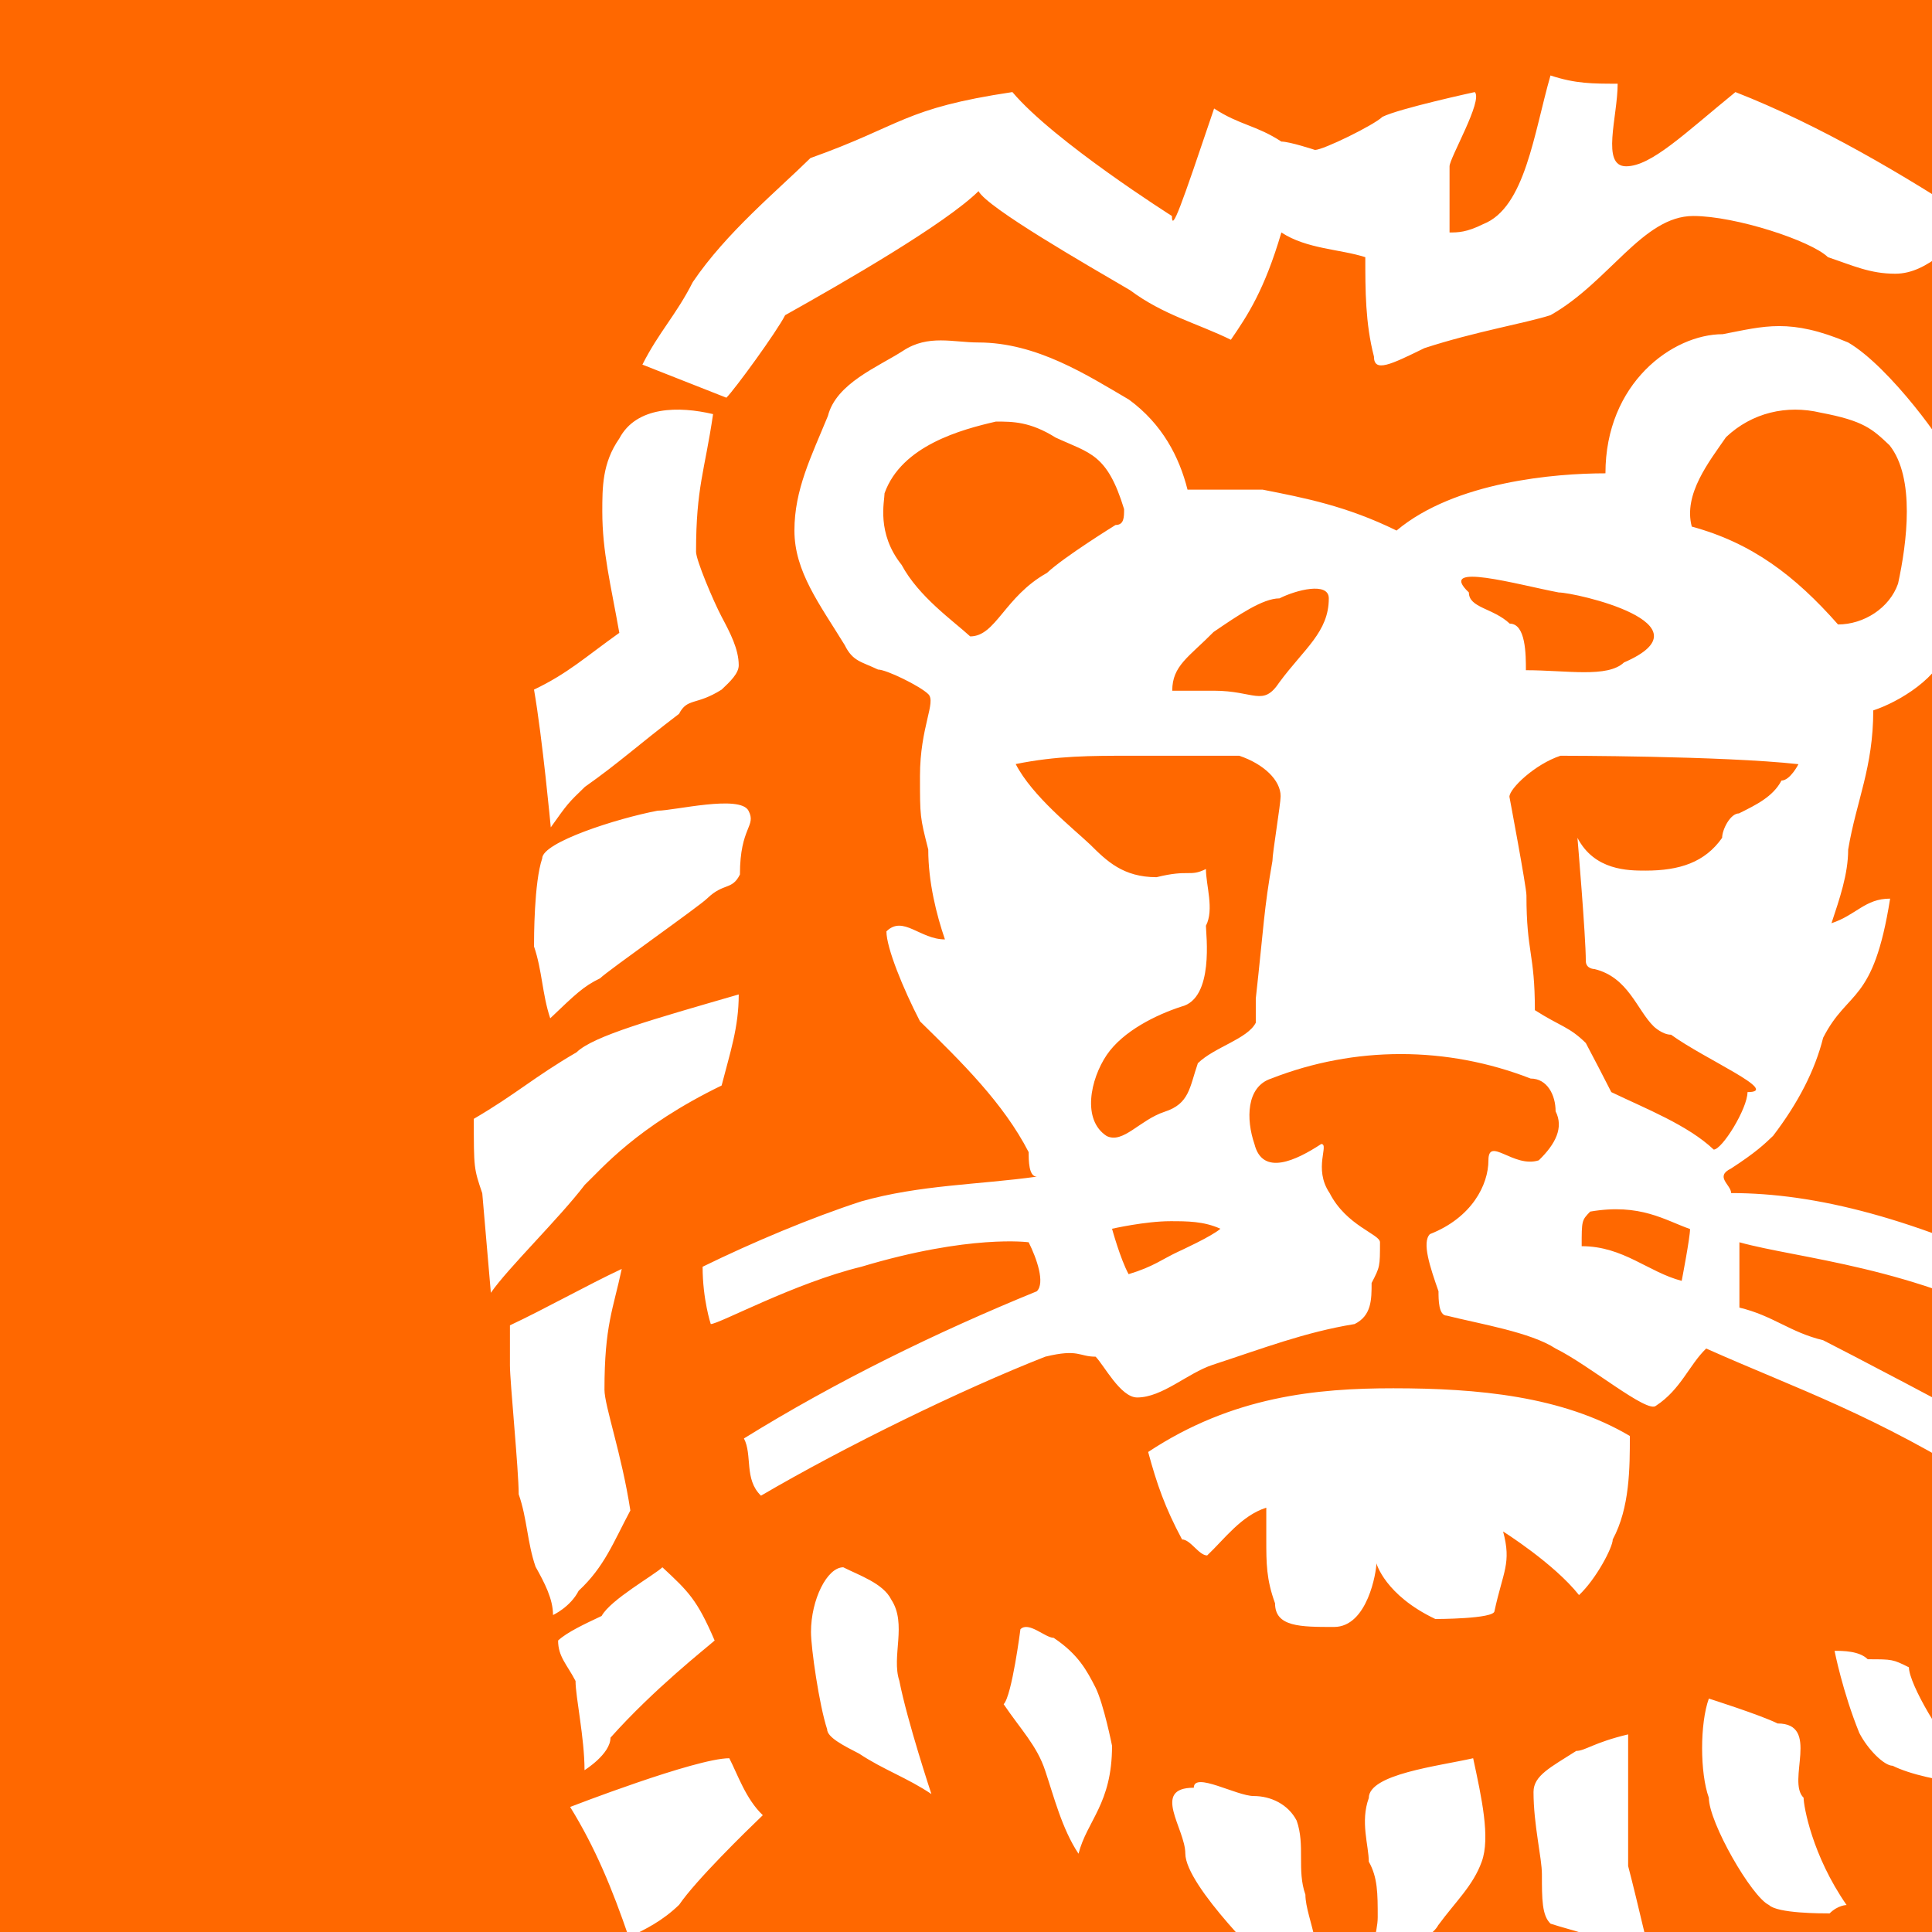 <svg width="256" height="256" viewBox="0 0 256 256" fill="none" xmlns="http://www.w3.org/2000/svg">
<rect x="0" y="0" width="256" height="256" fill="#333333" stroke="none"/>
<g clip-path="url(#clip0)">
<rect width="256" height="256" fill="#FF6800"/>
<path fill-rule="evenodd" clip-rule="evenodd" d="M108.504 395.861C101.014 395.861 103.145 408.043 101.014 413.578C99.941 414.682 98.835 416.889 99.941 418H115.96C115.96 418 117.034 408.043 117.034 405.836C115.96 403.611 112.74 398.068 108.504 395.861ZM128.614 308.054C123.078 303.754 114.208 299.445 100.907 295.13C97.582 294.053 89.826 295.13 86.493 295.13C77.606 310.203 74.314 324.22 67.656 340.377C66.524 343.627 64.313 350.093 64.313 350.093C58.803 346.868 53.232 344.719 47.671 344.719C38.784 344.719 32.142 347.944 28.834 356.561C25.534 355.485 21.095 353.336 15.55 354.393C7.811 355.485 1.127 359.802 -2.207 366.26C-5.515 370.559 -6.629 374.876 -5.515 379.193C-11.043 381.352 -14.419 386.743 -16.613 391.043C-18.816 399.659 -11.043 414.767 -7.726 418H3.355C1.127 408.301 -3.304 403.984 0.021 394.284C2.258 388.892 9.997 386.743 12.225 385.651C12.225 381.352 6.663 378.117 7.811 373.784C9.997 368.426 16.647 368.426 23.306 369.485C22.192 375.968 21.095 384.575 19.981 393.192C18.867 402.908 24.42 418 24.42 418H35.492H36.607C35.492 414.767 34.387 411.524 34.387 408.301C33.307 405.059 33.307 402.908 33.307 399.659C34.387 395.36 34.387 391.043 34.387 387.835C45.477 382.426 42.143 389.967 44.346 392.117C44.346 392.117 48.819 382.426 43.257 378.117C42.143 377.043 35.492 378.117 35.492 377.043C35.492 375.968 36.607 372.726 37.704 369.485C39.949 365.168 41.046 364.111 43.257 360.868C44.346 359.802 47.671 359.802 52.135 360.868C53.232 360.868 58.803 361.943 62.102 363.019C60.988 366.26 56.558 372.726 55.477 375.968C51.047 388.892 51.047 403.984 52.135 418H64.313C64.313 410.433 63.216 401.816 64.313 394.284C66.524 384.575 69.833 383.501 70.989 383.501C73.166 383.501 75.394 385.651 76.542 387.835C78.728 398.583 72.086 408.301 72.086 418H80.956C80.956 418 84.298 416.916 85.395 413.693C87.598 407.209 92.037 400.726 93.168 394.284C94.248 388.892 92.037 384.575 88.695 378.117C85.395 373.784 82.07 370.559 74.314 365.168C72.086 360.868 74.314 355.485 74.314 355.485C74.314 356.561 78.728 354.393 80.956 354.393C89.826 356.561 92.037 356.561 96.468 358.71C99.793 359.802 104.215 361.943 107.549 364.111C110.874 366.26 114.208 372.726 117.533 380.268C117.533 380.268 119.744 366.26 119.744 361.943C115.339 357.653 110.874 353.336 104.215 350.093C98.645 345.776 86.493 342.553 80.956 340.377C80.956 340.377 83.167 337.152 83.167 335.003C89.826 333.911 97.582 333.911 100.907 335.003C112.005 338.244 125.289 344.719 130.851 349.019C130.851 349.019 133.045 344.719 133.045 342.553C133.045 342.553 117.533 332.852 118.63 329.612C114.208 326.387 110.874 323.144 106.452 322.062C99.793 321.003 86.493 319.928 86.493 319.928C86.493 319.928 89.826 315.629 93.168 312.371H102.038C106.452 312.371 117.533 315.629 124.175 318.854C134.176 323.144 139.686 326.387 140.818 328.535C141.898 325.295 143.029 321.003 144.16 318.854C131.948 314.537 133.045 310.203 128.614 308.054ZM103.676 278.406C104.758 275.109 103.676 272.909 104.758 269.595C104.758 267.396 104.758 261.891 105.864 258.594C103.676 257.477 99.266 259.692 96.029 259.692C92.751 259.692 85.121 259.692 85.121 260.792C86.203 263.009 86.203 265.198 87.284 267.396C88.374 269.595 89.456 271.794 89.456 277.324C89.456 280.623 90.571 283.937 89.456 288.326C89.456 288.326 103.676 280.623 103.676 278.406ZM89.989 252.395C92.201 249.152 98.814 242.69 101.077 240.522C98.814 238.371 97.75 235.129 96.635 232.976C92.201 232.976 75.547 239.43 75.547 239.43C78.883 244.833 81.113 250.244 83.325 256.698C85.555 255.622 87.759 254.547 89.989 252.395ZM131.807 257.926H125.244C125.244 257.926 123.065 266.366 123.065 272.707C121.984 275.886 120.861 277.994 120.861 279.047C118.682 283.271 117.601 284.326 115.438 289.612C118.682 290.665 121.984 288.557 124.146 288.557C126.325 287.504 129.602 286.434 130.725 285.396C131.807 284.326 135.084 276.923 136.181 274.831V267.438C135.084 265.313 136.181 261.089 136.181 257.926C135.084 255.803 132.888 256.856 131.807 257.926ZM192.029 337.348C190.913 336.243 190.913 334.014 189.757 331.821C187.527 325.151 188.658 321.827 187.527 315.209H178.515C176.25 316.297 175.119 315.209 172.881 316.297C172.881 320.739 174.005 324.045 177.384 329.592C180.745 336.243 192.029 337.348 192.029 337.348ZM77.453 234.557C77.453 234.557 80.892 232.43 80.892 230.252C86.634 223.809 93.522 218.414 94.695 217.377C92.367 211.964 91.229 210.891 87.772 207.674C86.634 208.747 80.892 211.964 79.719 214.124C77.453 215.197 75.142 216.269 73.951 217.377C73.951 219.52 75.142 220.577 76.262 222.737C76.262 224.882 77.453 230.252 77.453 234.557ZM164.421 271.998C164.421 270.93 160.955 270.93 158.681 270.93C156.362 270.93 154.105 271.998 151.76 271.998C149.468 275.167 148.331 278.32 147.184 282.542C146.047 285.703 143.737 287.805 142.564 289.907C142.564 289.907 152.933 287.805 155.224 287.805C158.681 285.703 160.955 284.635 163.267 280.422C164.421 277.254 165.584 276.218 164.421 271.998ZM304.701 357.746C302.483 356.656 281.255 346.981 277.905 346.981C271.201 348.053 260.06 348.053 253.322 351.29C252.234 348.053 251.129 342.67 253.322 339.443C254.426 337.278 265.618 337.278 268.957 337.278C281.255 338.368 287.942 340.497 291.291 340.497C294.647 343.744 298.012 343.744 299.118 343.744C299.118 343.744 298.012 337.278 296.874 335.131C292.429 332.984 287.942 331.912 284.585 330.84C279.011 328.675 276.793 327.585 267.861 326.528C264.531 326.528 264.531 327.585 257.826 327.585C257.826 326.528 258.93 325.438 260.06 324.366C262.253 321.154 264.531 319.008 266.757 316.845H284.585C289.081 317.918 291.291 319.008 296.874 321.154C300.204 321.154 296.874 315.788 296.874 312.534C295.768 311.444 294.647 310.372 292.429 309.297C287.942 308.225 284.585 307.152 280.116 304.988C276.793 303.931 270.114 301.776 264.531 302.851C258.93 304.988 258.93 303.931 254.426 306.078C248.876 313.624 245.529 322.211 242.189 330.84C242.189 332.984 236.598 345.889 236.598 348.053C236.598 349.126 235.51 351.29 235.51 351.29C231.013 350.2 210.925 346.979 205.359 352.347C203.149 354.492 200.888 356.656 197.515 363.105C193.062 359.893 189.706 358.803 185.253 358.803C179.652 358.803 172.981 362.03 169.633 367.396C169.633 368.504 160.703 384.628 161.807 399.687C162.928 408.315 166.286 411.536 170.737 418H183.042C181.921 413.699 179.652 408.315 177.442 401.841C176.32 396.467 178.565 386.792 179.652 378.179C179.652 378.179 183.042 376.034 186.357 374.944C188.618 372.797 189.706 373.852 193.062 373.852C194.201 373.852 194.201 374.944 194.201 374.944C189.706 379.254 189.706 383.555 188.618 390.011C188.618 393.231 193.062 409.389 197.515 418H206.481C206.481 418 204.237 396.467 205.359 394.32C205.359 390.011 206.481 386.792 207.585 383.555C209.82 384.628 212.029 384.628 214.274 385.702C217.614 387.882 217.614 390.011 217.614 393.231C217.614 398.614 217.614 399.687 216.525 402.933V408.315C216.525 413.699 217.614 418 217.614 418H226.579C226.579 408.315 227.648 409.389 228.788 404.006C229.909 399.687 228.788 397.557 229.909 394.32C229.909 392.158 231.013 390.011 232.17 388.939C235.51 386.792 237.736 386.792 242.189 387.882C242.189 391.084 242.189 394.32 241.102 397.557C239.946 402.933 238.842 408.315 236.598 413.699C236.598 414.771 235.51 416.918 234.371 418H247.772C247.772 418 249.982 413.699 251.129 408.315C254.426 411.536 258.93 409.389 261.148 409.389C264.531 408.315 266.757 405.078 268.957 402.933C264.531 399.687 254.426 400.751 254.426 396.467C252.234 388.939 254.426 387.882 254.426 383.555C254.426 377.107 247.772 374.944 241.102 373.852C238.842 372.797 234.371 372.797 232.17 372.797C229.909 373.852 227.648 377.107 225.473 377.107C225.473 377.107 220.979 373.852 217.614 372.797C215.396 372.797 208.681 370.633 208.681 370.633C209.82 368.504 210.925 366.341 212.029 365.249C213.135 364.195 216.525 360.958 217.614 360.958C219.873 359.893 223.204 360.958 225.473 362.03C231.013 363.105 235.51 364.195 236.598 364.195C237.736 364.195 241.102 366.341 241.102 366.341C244.39 364.195 244.39 362.03 246.633 362.03C253.322 359.893 255.581 358.803 262.253 358.803C267.861 358.803 272.34 368.504 275.654 371.723C276.793 373.852 284.585 383.555 289.081 392.158C291.291 391.084 292.429 388.939 294.647 388.939C294.647 386.792 293.535 378.179 292.429 377.107C289.081 367.396 282.394 365.249 282.394 363.105C284.585 363.105 289.081 365.249 291.291 365.249C293.535 366.341 296.874 367.396 300.204 369.561C301.344 370.633 303.579 371.723 304.701 372.797C305.805 377.107 305.805 380.326 308.048 384.628C308.048 385.702 308.048 386.792 309.152 387.882C312.51 381.408 315.859 380.326 318.085 374.944C315.859 365.249 310.259 360.958 304.701 357.746ZM295.514 406.693C293.241 411.216 290.959 415.721 290.959 418H303.459C306.882 413.485 308.006 408.962 305.723 402.185C302.343 403.312 295.514 399.898 295.514 406.693ZM175.76 299.841C179.04 298.769 181.194 296.606 184.481 295.534C186.635 294.46 188.837 277.256 188.837 277.256C188.837 277.256 182.311 278.312 181.194 279.4C180.099 279.4 175.76 279.4 173.599 281.547C173.599 284.772 173.599 287.99 172.522 292.299C170.337 295.534 164.903 297.679 164.903 303.059C164.903 303.059 169.26 304.139 170.337 304.139C172.522 303.059 174.683 300.914 175.76 299.841ZM67.569 175.613V180.933C67.569 183.077 68.73 194.807 68.73 197.999C69.856 201.206 69.856 204.398 70.965 207.6C72.152 209.728 73.278 211.855 73.278 214C73.278 214 75.565 212.953 76.673 210.79C80.095 207.6 81.256 204.398 83.525 200.144C82.382 192.679 80.095 186.27 80.095 184.142C80.095 175.613 81.256 173.468 82.382 168.139C77.852 170.259 72.152 173.468 67.569 175.613ZM216.997 327.861C218.069 327.861 219.155 325.691 219.155 325.691C218.069 321.329 216.997 315.907 215.961 311.551C215.961 311.551 212.725 309.365 209.564 309.365C207.431 309.365 205.307 308.281 203.199 309.365C204.235 312.652 204.235 314.838 205.307 318.092C208.477 322.421 212.725 324.589 216.997 327.861ZM118.095 211.954C117.042 209.813 113.851 208.745 111.737 207.674C109.598 207.674 107.46 211.954 107.46 216.25C107.46 218.389 108.545 225.919 109.598 229.129C109.598 230.2 111.737 231.286 113.851 232.372C117.042 234.495 120.217 235.564 123.416 237.72C123.416 237.72 120.217 228.076 119.164 222.702C118.095 219.492 120.217 215.179 118.095 211.954ZM142.909 245.628C144.036 241.225 147.351 239.03 147.351 231.323C147.351 231.323 146.257 225.815 145.164 223.609C144.036 221.412 142.909 219.215 139.611 217.019C138.492 217.019 136.305 214.787 135.211 215.885C135.211 215.885 134.084 224.707 132.99 225.815C135.211 229.11 137.416 231.323 138.492 234.618C139.611 237.93 140.705 242.325 142.909 245.628ZM172.973 263.024C176.357 259.75 172.973 254.307 172.973 251.05C171.814 247.779 172.973 244.515 171.814 241.241C170.689 239.071 168.387 237.985 166.138 237.985C163.861 237.985 158.185 234.713 158.185 236.883C152.499 236.883 157.06 242.327 157.06 245.591C157.06 249.949 168.387 260.836 168.387 260.836C170.689 261.921 170.689 260.836 172.973 263.024ZM65.041 171.302C67.317 168.009 74.118 161.419 77.48 157.002C79.783 154.813 84.317 149.326 95.619 143.834C96.748 139.435 97.886 136.148 97.886 131.767C86.558 135.054 78.627 137.261 76.395 139.435C70.722 142.738 68.437 144.945 62.782 148.25C62.782 154.813 62.782 154.813 63.903 158.116L65.041 171.302ZM238.303 293.061C234.866 290.959 229.167 284.633 225.782 281.47C223.465 279.367 224.592 276.212 222.32 274.093C220.065 274.093 217.756 274.093 215.491 275.144C212.056 275.144 209.799 275.144 206.389 276.212C207.517 278.299 207.517 280.419 209.799 281.47C214.346 285.684 214.346 286.752 218.901 293.061C220.065 295.18 225.782 296.233 230.312 296.233C232.619 296.233 237.141 294.129 238.303 293.061ZM195.2 232.976C190.569 234.027 181.373 235.078 181.373 238.247C180.218 241.4 181.373 244.561 181.373 246.679C182.554 248.781 182.554 250.883 182.554 254.052C182.554 256.154 181.373 258.272 182.554 261.443C183.709 259.323 189.45 257.221 190.569 255.103C192.889 251.95 195.2 249.85 196.337 246.679C197.492 243.518 196.337 238.247 195.2 232.976ZM208.862 232.006C205.46 234.18 203.199 235.268 203.199 237.443C203.199 241.81 204.311 246.168 204.311 248.359C204.311 251.639 204.311 253.813 205.46 254.901C208.862 255.987 210.028 255.987 214.587 258.163C214.587 259.267 219.155 261.443 219.155 261.443C219.155 261.443 216.892 251.639 215.736 247.254V229.815C211.16 230.901 210.028 232.006 208.862 232.006ZM79.511 129.633C80.593 128.569 92.642 120.102 93.707 119.045C95.897 116.933 96.996 117.99 98.045 115.876C98.045 109.515 100.277 109.515 99.178 107.419C98.045 105.274 89.344 107.419 87.146 107.419C81.692 108.458 71.843 111.619 71.843 113.749C70.76 116.933 70.76 124.327 70.76 125.415C71.843 128.569 71.843 131.761 72.908 134.93C76.239 131.761 77.288 130.706 79.511 129.633ZM318.614 321.593C317.56 320.531 315.437 319.451 313.297 318.372V322.681C313.297 326.999 314.335 328.094 314.335 330.27C314.335 332.429 317.56 347.581 317.56 351.898C322.869 352.996 322.869 357.33 326.063 359.489C326.063 359.489 323.923 346.503 323.923 330.27C323.923 329.175 320.762 322.681 318.614 321.593ZM252.473 281.483C256.88 284.633 265.672 283.58 273.407 282.534C268.965 279.362 267.884 277.24 265.672 275.151C262.352 273.03 260.19 271.977 255.773 267.767H241.493C243.665 273.03 244.738 276.204 252.473 281.483ZM209.229 211.356C211.479 209.252 213.697 205.053 213.697 203.985C215.963 199.776 215.963 194.5 215.963 190.274C207.021 184.989 195.81 183.954 184.617 183.954C174.534 183.954 163.331 184.989 152.137 192.395C153.281 196.619 154.371 199.776 156.63 203.985C157.738 203.985 158.864 206.104 159.956 206.104C162.205 203.985 164.464 200.827 167.79 199.776V203.985C167.79 207.148 167.79 209.252 168.949 212.442C168.949 215.581 172.308 215.581 176.765 215.581C181.233 215.581 182.383 208.201 182.383 207.148C182.383 207.148 183.509 211.356 190.192 214.528C190.192 214.528 198.026 214.528 198.026 213.477C199.169 208.201 200.303 207.148 199.169 202.932C199.169 202.932 205.896 207.148 209.229 211.356ZM244.685 252.426C240.117 245.861 238.987 239.302 238.987 238.21C236.707 236.011 241.248 228.369 235.541 228.369C233.288 227.244 226.431 225.07 226.431 225.07C225.24 228.369 225.24 234.919 226.431 238.21C226.431 241.486 232.104 251.351 234.402 252.426C235.541 253.535 241.248 253.535 242.432 253.535C243.546 252.426 244.685 252.426 244.685 252.426ZM72.981 109.628C75.254 106.434 75.254 106.434 77.509 104.258C82.063 101.046 84.336 98.888 89.975 94.588C91.094 92.43 92.23 93.518 95.622 91.376C96.75 90.314 97.886 89.227 97.886 88.156C97.886 86.015 96.75 83.856 95.622 81.732C94.486 79.574 92.23 74.204 92.23 73.116C92.23 64.543 93.384 62.402 94.486 54.873C89.975 53.803 84.336 53.803 82.063 58.102C79.808 61.331 79.808 64.543 79.808 67.788C79.808 73.116 80.927 77.433 82.063 83.856C77.509 87.102 75.254 89.227 70.76 91.376C71.879 97.817 72.981 109.628 72.981 109.628ZM297.341 266.418C295.154 264.236 292.975 262.062 289.684 259.863C285.267 258.771 283.113 256.572 280.874 252.208C279.789 250.026 278.704 247.827 276.49 245.628C274.336 245.628 273.234 246.735 271.047 247.827C268.835 250.026 264.424 250.026 262.237 253.3C263.322 255.482 264.424 257.681 266.63 259.863C267.748 260.955 268.835 263.154 273.234 265.326C280.874 269.69 283.113 270.782 283.113 270.782C289.684 271.889 297.341 266.418 297.341 266.418ZM243.089 218.744C243.089 218.744 244.158 224.196 246.367 229.623C247.486 231.806 249.66 233.973 250.787 233.973C252.943 235.057 257.373 236.139 260.641 236.139V233.973C257.373 230.705 252.943 223.112 252.943 220.928C250.787 219.862 250.787 219.862 247.486 219.862C246.367 218.744 244.158 218.744 243.089 218.744ZM343.065 296.233C342.029 299.404 338.829 301.506 338.829 305.72C338.829 305.72 344.148 310.978 345.215 314.166C346.274 316.27 345.215 325.757 346.274 327.861C349.458 324.688 351.593 323.637 351.593 319.441C350.51 318.388 349.458 309.927 348.391 303.618C348.391 301.506 345.215 298.353 343.065 296.233ZM431.769 372.139C426.278 372.139 419.728 378.539 415.368 398.789C414.278 406.275 413.179 412.69 414.278 416.928L424.089 418C426.278 414.8 426.278 409.467 428.474 405.195C428.474 403.067 430.686 403.067 432.833 403.067C435.039 404.132 439.432 409.467 441.586 411.592C442.685 409.467 444.866 405.195 444.866 401.987C444.866 400.907 441.586 398.789 440.498 398.789C437.236 396.662 435.039 394.534 430.686 394.534C429.573 390.262 436.12 384.929 436.12 384.929C443.767 384.929 451.43 393.454 451.43 393.454C453.61 392.389 454.692 389.199 456.907 387.072C450.332 375.331 438.316 372.139 431.769 372.139ZM373.933 314.895C372.85 312.742 371.783 309.524 370.741 307.389C370.741 306.321 370.741 304.187 369.658 300.976C369.658 300.976 362.217 306.321 361.167 307.389C365.409 312.742 363.299 315.979 364.326 320.247C364.326 322.365 368.608 323.441 369.658 326.659C369.658 327.71 367.574 337.348 367.574 337.348C373.933 328.794 373.933 318.096 373.933 314.895ZM464.603 409.242C463.504 412.55 462.353 414.717 460.097 416.9C461.238 418 463.504 418 464.603 418H475.924C476.988 416.9 476.988 413.625 478.129 411.425C478.129 409.242 479.244 407.042 479.244 403.767H472.474C469.109 403.767 465.736 405.968 464.603 409.242ZM312.506 250.866H318.011C320.237 250.866 320.237 246.669 318.011 246.669C310.28 244.555 303.684 242.467 299.277 236.139C298.185 237.205 291.546 239.286 289.363 241.4C289.363 241.4 291.546 246.669 297.061 251.93C300.35 255.078 307.008 252.98 312.506 250.866ZM263.833 215.183C267.155 219.547 270.452 222.795 273.739 226.052C274.809 228.233 278.106 228.233 280.275 228.233H291.251C294.548 227.116 296.734 227.116 298.937 224.96C294.548 222.795 289.081 220.613 284.664 218.432C280.275 216.265 277.011 214.101 273.739 210.837C271.519 210.837 270.452 211.919 269.317 211.919C267.155 213.036 266.036 214.101 263.833 215.183ZM147.351 162.817C147.351 162.817 151.749 161.815 155.079 161.815C157.306 161.815 159.509 161.815 161.711 162.817C160.586 163.822 156.171 165.831 156.171 165.831C154.002 166.835 152.874 167.832 149.546 168.834C148.452 166.835 147.351 162.817 147.351 162.817ZM146.641 139.796C148.821 136.589 153.249 134.45 156.533 133.381C160.911 132.313 159.791 123.735 159.791 122.666C160.911 120.51 159.791 117.304 159.791 115.149C157.617 116.233 157.617 115.149 153.249 116.233C148.821 116.233 146.641 114.079 144.469 111.924C142.23 109.795 136.775 105.501 134.586 101.242C140.041 100.139 144.469 100.139 149.941 100.139H164.209C167.467 101.242 169.689 103.38 169.689 105.501C169.689 106.572 168.605 113.01 168.605 114.079C167.467 120.51 167.467 122.666 166.398 132.313V135.52C165.296 137.675 160.911 138.743 158.722 140.883C157.617 144.088 157.617 146.245 154.319 147.313C151.01 148.399 148.821 151.597 146.641 150.529C143.349 148.399 144.469 143.02 146.641 139.796ZM128.555 84.326C126.277 82.239 121.729 79.068 119.468 74.846C116.103 70.631 117.207 66.425 117.207 65.357C119.468 59.032 127.399 56.912 131.964 55.861C134.207 55.861 136.486 55.861 139.877 57.98C144.416 60.083 146.695 60.083 148.947 67.46C148.947 68.545 148.947 69.563 147.816 69.563C147.816 69.563 140.999 73.777 138.729 75.914C133.086 79.068 131.964 84.326 128.555 84.326ZM160.804 83.742C164.085 81.506 167.326 79.288 169.534 79.288C171.729 78.179 176.073 77.052 176.073 79.288C176.073 83.742 172.808 85.96 169.534 90.396C167.326 93.714 166.262 91.522 160.804 91.522H155.329C155.329 88.195 157.53 87.069 160.804 83.742ZM206.543 78.505C208.677 78.505 227.071 82.635 215.188 87.778C212.995 89.851 207.614 88.807 202.19 88.807C202.19 86.766 202.19 82.635 200.048 82.635C197.848 80.562 194.634 80.562 194.634 78.505C190.274 74.375 201.119 77.476 206.543 78.505ZM228.706 57.926C232.141 54.682 236.731 53.606 241.258 54.682C246.958 55.758 248.085 56.834 250.375 59.002C253.802 63.322 252.675 71.945 251.503 77.332C250.375 80.576 246.958 82.744 243.548 82.744C237.841 76.273 232.141 71.945 224.169 69.776C223.024 65.473 226.484 61.154 228.706 57.926ZM236.056 103.426C234.932 105.577 232.668 106.661 230.42 107.78C229.272 107.78 228.191 109.931 228.191 111.015C225.901 114.277 222.538 115.361 218.045 115.361C215.771 115.361 211.276 115.361 209.021 111.015C209.021 111.015 210.128 124.069 210.128 127.321C210.128 128.405 211.276 128.405 211.276 128.405C215.771 129.49 216.904 133.851 219.142 136.02C219.142 136.02 220.275 137.104 221.424 137.104C225.901 140.356 236.056 144.71 231.552 144.71C231.552 146.896 228.191 152.326 227.077 152.326C223.654 149.081 218.045 146.896 213.506 144.71C212.392 142.542 211.276 140.356 210.128 138.205C207.908 136.02 206.774 136.02 203.378 133.851C203.378 126.255 202.262 126.255 202.262 118.631C202.262 117.547 200.007 105.577 200.007 105.577C200.007 104.493 203.378 101.258 206.774 100.139C206.774 100.139 228.191 100.139 238.303 101.258C238.303 101.258 237.205 103.426 236.056 103.426ZM222.833 169.72C218.413 168.574 215.11 165.127 209.581 165.127C209.581 161.708 209.581 161.708 210.707 160.542C217.338 159.398 220.648 161.708 223.941 162.854C223.941 163.999 222.833 169.72 222.833 169.72ZM150.679 185.172C154.019 185.172 157.353 181.947 160.677 180.849C167.298 178.687 172.868 176.524 179.491 175.444C181.744 174.329 181.744 172.184 181.744 170.004C182.856 167.851 182.856 167.851 182.856 164.609C182.856 163.527 178.41 162.446 176.182 158.088C173.972 154.828 176.182 151.586 175.07 151.586C171.771 153.748 167.298 155.911 166.219 151.586C165.106 148.351 165.106 143.993 168.447 142.913C179.491 138.588 191.707 138.588 202.818 142.913C205.011 142.913 206.125 145.091 206.125 147.253C207.221 149.416 206.125 151.586 203.897 153.748C200.573 154.828 197.224 150.505 197.224 153.748C197.224 156.991 195.031 161.349 189.471 163.527C188.39 164.609 189.471 167.851 190.61 171.102C190.61 172.184 190.61 174.329 191.707 174.329C196.145 175.444 202.818 176.524 206.125 178.687C210.538 180.849 218.29 187.334 219.422 186.27C222.728 184.107 223.825 180.849 226.078 178.687C238.251 184.107 248.215 187.334 263.755 197.122C265.966 197.122 265.966 192.782 265.966 190.602C260.398 187.334 243.76 178.687 241.575 177.589C237.154 176.524 234.944 174.329 230.481 173.264V164.609C238.251 166.771 253.725 167.851 269.299 176.524C270.378 173.264 272.622 171.102 271.51 170.004C253.725 161.349 240.496 158.088 229.384 158.088C229.384 156.991 227.141 155.911 229.384 154.828C232.708 152.666 233.815 151.586 234.944 150.505C238.251 146.173 240.496 141.833 241.575 137.508C244.891 131.005 248.215 133.167 250.451 119.072C247.119 119.072 245.988 121.234 242.681 122.332C243.76 119.072 244.891 115.829 244.891 112.569C245.988 106.059 248.215 101.734 248.215 94.133C251.547 93.035 257.099 89.801 258.196 85.477C258.196 84.379 258.196 81.136 259.317 76.796C259.317 70.301 260.398 64.879 258.196 60.539C258.196 59.458 250.451 48.623 244.891 45.38C237.154 42.12 233.815 43.218 228.27 44.282C221.614 44.282 212.73 50.785 212.73 62.718C206.125 62.718 192.803 63.798 185.051 70.301C178.41 67.041 172.868 65.977 167.298 64.879H157.353C156.257 60.539 154.019 56.198 149.599 52.955C144.073 49.721 137.383 45.38 129.63 45.38C126.306 45.38 122.999 44.282 119.666 46.478C116.342 48.623 110.799 50.785 109.702 55.117C107.475 60.539 105.265 64.879 105.265 70.301C105.265 75.731 108.606 80.055 111.93 85.477C113.001 87.656 114.132 87.656 116.342 88.72C117.456 88.72 121.902 90.899 122.999 91.972C124.095 93.035 121.902 96.311 121.902 102.832C121.902 108.237 121.902 108.237 122.999 112.569C122.999 116.91 124.095 121.234 125.209 124.477C121.902 124.477 119.666 121.234 117.456 123.412C117.456 125.592 119.666 131.005 121.902 135.33C127.436 140.75 132.962 146.173 136.303 152.666C136.303 153.748 136.303 155.911 137.383 155.911C129.63 156.991 121.902 156.991 114.132 159.186C107.475 161.349 99.722 164.609 93.099 167.851C93.099 172.184 94.179 175.444 94.179 175.444C95.293 175.444 105.265 170.004 114.132 167.851C128.533 163.527 136.303 164.609 136.303 164.609C137.383 166.771 138.505 170.004 137.383 171.102C124.095 176.524 110.799 183.027 98.574 190.602C99.722 192.782 98.574 196.025 100.836 198.185C111.93 191.682 127.436 184.107 138.505 179.767C142.943 178.687 142.943 179.767 145.17 179.767C146.267 180.849 148.469 185.172 150.679 185.172ZM362.763 281.034C362.763 281.034 360.64 276.82 360.64 275.791C359.586 273.685 358.533 270.531 355.331 269.486C355.331 268.439 354.26 273.685 353.206 275.791C352.122 277.881 352.122 276.82 349.997 281.034C352.122 284.162 353.206 286.255 355.331 289.408C355.331 290.453 358.533 294.652 358.533 294.652C358.533 294.652 362.763 286.255 362.763 284.162V281.034ZM504.168 406.166H498.688C496.501 405.076 495.401 405.076 494.316 406.166C491.021 409.387 491.021 414.771 488.818 418H501.983C504.168 415.828 506.37 414.771 506.37 410.444C506.37 409.387 506.37 407.223 504.168 406.166ZM349.997 257.751C349.997 248.258 347.682 248.258 343.039 244.046C343.039 244.046 339.54 250.378 337.233 253.531C341.873 257.751 343.039 263.024 343.039 263.024C347.682 258.802 347.682 259.853 349.997 257.751ZM393.081 295.845C393.081 292.62 391.951 289.412 389.739 287.257C388.594 284.05 387.484 279.766 387.484 277.611C386.322 275.489 381.86 269.041 379.613 265.833C377.374 263.702 377.374 258.34 376.246 255.117L362.763 257.254C369.522 265.833 375.154 274.403 378.468 282.989C379.613 286.206 389.739 318.372 389.739 318.372C393.081 317.286 388.594 301.207 389.739 300.139C390.824 297.999 390.824 296.913 393.081 295.845ZM309.289 209.761C308.167 207.649 305.891 203.417 304.753 202.362C303.641 200.25 302.485 198.139 301.33 197.066C300.226 196.027 295.691 197.066 293.441 197.066C291.165 197.066 290.043 197.066 287.767 198.139C290.043 200.25 292.285 207.649 293.441 207.649C294.561 209.761 294.561 210.816 296.83 211.906C302.485 212.945 307.012 211.906 312.685 214C314.918 210.816 310.408 210.816 309.289 209.761ZM338.829 234.258C338.829 234.258 325.266 226.704 322.993 223.489C319.611 223.489 319.611 223.489 316.221 226.704C313.931 226.704 312.83 227.812 311.703 229.943C315.101 232.127 316.221 233.184 319.611 235.335C320.756 236.409 321.874 236.409 325.266 235.335H334.327C336.547 235.335 338.829 236.409 338.829 234.258ZM526.471 394.28C526.471 394.28 525.316 397.631 524.161 399.838C521.869 405.422 520.73 407.645 520.73 410.98C524.161 413.256 525.316 412.109 529.929 412.109C532.221 412.109 534.513 413.256 535.67 413.256C537.962 412.109 535.67 409.887 535.67 408.773C534.513 408.773 529.929 398.725 526.471 394.28ZM408.226 300.976C412.794 297.729 413.949 291.201 415.104 287.953C416.258 284.689 413.949 278.186 412.794 276.02C409.363 276.02 407.099 273.838 404.752 273.838C402.46 273.838 401.323 268.41 397.867 269.492C399.021 271.674 401.323 282.532 402.46 284.689C403.632 285.789 408.226 293.383 408.226 300.976ZM493.604 360.276C493.604 359.207 490.084 357.056 488.964 357.056C488.964 355.965 487.736 351.646 486.562 350.587C484.26 349.495 484.26 348.419 481.912 348.419C481.912 349.495 481.912 350.587 480.737 352.737C480.737 354.888 478.391 355.965 479.583 358.115C480.737 360.276 481.912 360.276 484.26 361.35C485.415 362.427 488.964 371.064 490.084 372.139C491.258 371.064 491.258 364.577 493.604 360.276ZM299.028 184.976C302.419 184.976 304.654 187.117 306.915 187.117C306.915 183.923 305.768 181.782 304.654 178.553C303.525 173.184 301.272 169.957 300.125 166.754C300.125 163.542 300.125 161.385 299.028 159.244C297.914 159.244 296.768 159.244 295.654 158.156C292.289 158.156 287.767 157.07 287.767 157.07C287.767 160.315 288.916 165.666 288.916 168.887C288.916 169.957 293.403 179.623 294.524 180.694C295.654 182.852 296.768 183.923 299.028 184.976ZM405.845 256.22C404.735 252.908 401.387 251.787 399.142 249.578C399.142 249.578 384.584 244.046 382.311 244.046C380.066 245.142 387.931 249.578 389.041 251.787C393.524 256.22 404.735 266.185 404.735 266.185L405.845 256.22ZM268.592 120.698C267.482 121.769 266.339 123.925 266.339 124.978C264.086 128.205 260.758 130.354 262.958 133.581C264.086 137.879 264.086 142.159 267.482 145.386C270.855 148.613 275.308 147.525 279.789 150.744C279.789 150.744 276.418 136.791 274.216 130.354C273.09 126.082 270.855 123.925 268.592 120.698ZM481.093 201.898C466.671 187.872 451.108 179.209 435.57 179.209C422.263 179.209 412.244 188.916 412.244 198.665C412.244 237.563 427.817 262.424 437.801 284.011C441.116 289.416 442.222 293.743 442.222 299.148C443.338 313.198 431.147 339.122 423.362 353.173C422.263 352.079 416.684 351.018 412.244 351.018C401.146 351.018 396.706 358.56 394.475 365.036C391.145 365.036 388.956 362.879 385.573 362.879C372.275 361.803 361.167 373.674 361.167 386.664C361.167 400.681 364.472 408.276 370.053 418H381.16C380.037 414.759 376.722 398.535 375.606 394.225C374.524 387.759 376.722 383.415 380.037 380.173C384.49 373.674 395.575 375.863 395.575 375.863C392.26 381.259 387.822 389.897 387.822 398.534C388.956 403.949 390.029 412.62 393.394 418H402.278C404.459 411.509 402.278 406.121 402.278 400.681C402.278 397.474 402.278 394.225 403.36 390.975C403.36 388.82 408.914 395.302 408.914 395.302C408.914 395.302 413.362 389.897 413.362 385.57C413.362 382.337 406.716 383.415 405.627 380.173C404.459 376.94 407.816 369.363 407.816 369.363C414.478 365.036 420.014 366.13 422.263 366.13C425.568 366.13 426.666 367.19 431.147 367.19C434.454 367.19 435.57 360.725 435.57 357.501C436.668 358.56 440.033 360.725 441.116 360.725C444.438 361.803 445.554 361.803 448.884 362.879C453.339 365.036 457.785 367.19 462.241 371.535V370.441C461.107 366.13 463.324 360.725 460.009 358.56C460.009 358.56 454.438 354.234 450 352.079C447.785 349.922 444.438 349.922 443.338 347.768C442.222 346.689 442.222 345.596 442.222 343.441C442.222 341.277 443.338 338.044 444.438 338.044C446.652 336.95 447.785 338.044 452.224 340.183C456.669 342.363 461.107 345.596 464.439 347.768C464.439 347.768 465.538 349.922 465.538 348.846C469.993 346.689 469.993 345.596 469.993 339.122C465.538 333.699 469.993 332.639 463.323 328.312C461.107 328.312 448.884 323.983 448.884 323.983C448.884 321.821 452.224 316.431 452.224 316.431C453.339 315.371 455.538 315.371 456.669 317.51C463.323 321.821 467.762 321.821 474.474 323.983C475.522 320.76 475.522 318.603 473.323 316.431C471.076 313.198 467.762 309.932 465.538 308.854C461.107 307.778 458.885 306.7 455.538 305.621C455.538 302.381 454.438 299.148 453.339 294.821C453.339 292.649 455.538 293.743 457.785 293.743C462.241 292.649 481.093 299.148 481.093 299.148C481.093 294.821 479.977 291.571 477.746 289.416C475.522 287.244 473.323 285.087 467.762 282.94C460.009 280.768 453.339 281.864 447.785 278.614C443.338 274.287 442.222 273.209 441.116 268.882C444.438 267.821 450 266.725 453.339 266.725C458.885 266.725 462.241 265.649 468.895 267.821C471.076 268.882 478.879 275.381 482.226 275.381C482.226 275.381 479.977 266.725 477.746 263.502C474.474 263.502 468.895 257.001 466.671 255.925C455.538 251.596 453.339 253.768 446.652 254.847C443.338 255.925 440.033 254.847 436.668 254.847C435.57 252.692 438.9 249.442 437.801 247.287C437.801 246.191 433.328 245.115 433.328 242.968C433.328 242.968 451.108 240.796 457.785 241.872C460.009 242.968 466.671 247.287 468.895 247.287C468.895 247.287 471.076 239.7 467.762 233.234C462.241 232.173 456.669 233.234 452.224 232.173C447.785 231.08 443.338 232.173 440.033 232.173C436.668 232.173 433.328 231.08 430.016 231.08C427.817 227.847 426.666 224.589 426.666 221.356C426.666 221.356 454.438 220.26 456.669 219.201C455.538 218.088 453.339 217.044 452.224 214.855C447.785 207.295 444.438 206.227 438.9 206.227C435.57 206.227 427.817 209.45 423.362 208.373C423.362 199.743 427.817 192.184 434.454 192.184C447.785 192.184 461.107 197.571 472.207 209.45C499.996 237.563 514.401 290.492 514.401 328.312C514.401 345.596 512.187 361.803 509.98 374.768C513.303 375.863 515.499 375.863 518.849 375.863C522.204 362.879 525.518 345.596 525.518 329.388C525.518 274.287 505.517 227.847 481.093 201.898ZM313.297 157.129C315.56 165.753 318.909 176.534 320.039 189.427C320.039 192.683 318.909 195.904 320.039 199.143L335.637 204.511C335.637 204.511 333.444 191.591 331.199 176.534C328.963 163.622 327.842 159.311 324.492 153.907C322.249 154.98 321.145 154.98 318.909 154.98C315.56 156.054 313.297 157.129 313.297 157.129ZM349.985 219.994C352.225 222.125 353.327 226.397 354.447 233.877C355.559 238.157 357.798 239.224 360.002 245.628C363.363 243.504 368.937 244.571 368.937 244.571C368.937 239.224 365.578 233.877 365.578 232.828C364.44 230.662 361.122 224.256 360.002 222.125C361.122 222.125 364.44 226.397 370.039 226.397C371.176 226.397 374.528 227.447 376.732 226.397C376.732 226.397 380.058 228.546 380.058 230.662C382.288 233.877 382.288 236.009 383.443 239.224C385.614 239.224 386.769 239.224 387.871 238.157C392.325 238.157 394.546 237.075 394.546 237.075C393.462 234.942 392.325 232.828 392.325 230.662C391.205 228.546 389.008 223.192 389.008 223.192L409.037 219.994C409.037 216.761 407.934 212.481 404.566 210.349C394.546 213.58 383.443 214.629 375.612 214.629C364.44 214.629 353.327 212.481 337.727 206.093C336.615 208.216 337.727 212.481 337.727 212.481C344.412 217.86 344.412 214.629 349.985 219.994ZM104.036 41.763C111.865 37.379 125.216 29.694 129.661 25.327C130.806 27.528 144.183 35.196 149.739 38.454C154.182 41.763 158.654 42.838 163.097 45.021C165.329 41.763 167.534 38.454 169.79 30.803C173.132 33.004 177.586 33.004 180.91 34.078C180.91 38.454 180.91 42.838 182.055 47.239C182.055 49.405 184.277 48.313 188.74 46.13C195.416 43.947 202.089 42.838 205.448 41.763C213.211 37.379 217.68 28.62 224.365 28.62C229.954 28.62 239.971 31.895 242.211 34.078C245.544 35.196 247.784 36.27 251.135 36.27C255.579 36.27 258.921 31.895 262.237 29.694C252.237 23.144 241.126 16.576 229.954 12.201C223.261 17.651 218.799 22.035 215.468 22.035C212.108 22.035 214.348 15.485 214.348 11.092C211.004 11.092 208.765 11.092 205.448 10C203.244 17.651 202.089 27.528 196.535 29.694C194.312 30.803 193.176 30.803 192.072 30.803V22.035C192.072 20.943 196.535 13.292 195.416 12.201C195.416 12.201 185.381 14.376 183.175 15.485C182.055 16.576 175.346 19.869 174.244 19.869C174.244 19.869 170.893 18.76 169.79 18.76C166.449 16.576 164.225 16.576 160.876 14.376C156.432 27.528 155.285 30.803 155.285 28.62C155.285 28.62 139.687 18.76 134.148 12.201C119.643 14.376 119.643 16.576 107.387 20.943C102.933 25.327 96.25 30.803 91.796 37.379C89.574 41.763 87.335 43.947 85.121 48.313L96.25 52.698C97.369 51.589 102.933 43.947 104.036 41.763ZM489.001 335.31C492.11 336.369 494.197 343.798 496.295 345.914C499.434 350.161 498.398 338.5 497.347 336.369C497.347 335.31 497.347 326.831 495.259 326.831C494.197 325.757 493.161 322.577 492.11 321.535C491.058 324.7 492.11 326.831 492.11 330.006C492.11 332.137 487.901 334.236 489.001 335.31ZM294.515 114.908C293.395 114.908 290.001 113.85 285.442 112.791H279.789C280.909 115.985 284.322 119.163 285.442 121.281C285.442 122.357 285.442 125.551 286.605 127.654C288.846 127.654 292.24 128.712 294.515 129.779C295.644 129.779 302.434 130.855 304.699 132.975C306.958 132.975 314.858 141.465 316.03 142.524C319.409 144.659 322.813 146.777 325.052 145.718C327.326 145.718 325.052 142.524 325.052 141.465C320.546 135.093 317.15 123.416 316.03 123.416C312.626 122.357 310.352 123.416 305.838 121.281C303.589 119.163 296.781 115.985 294.515 114.908ZM275.59 89.456C276.706 91.664 278.879 91.664 281.078 92.751C283.259 94.942 285.465 96.037 288.747 98.245C293.109 102.643 295.298 108.155 300.76 112.509C302.951 113.622 304.05 114.718 305.132 114.718C306.248 114.718 310.61 118.021 311.703 119.117C311.703 110.327 308.414 103.756 306.248 99.34C306.248 98.245 305.132 97.149 302.951 96.037C299.645 92.751 296.381 89.456 295.298 89.456C292.026 86.171 289.828 82.885 286.548 79.582C283.259 79.582 281.078 82.885 278.879 83.98C277.797 86.171 273.442 88.378 275.59 89.456ZM271.547 61.487C271.547 64.681 272.67 67.909 273.776 71.087C279.245 74.289 285.872 76.418 285.872 76.418C286.96 73.208 284.74 70.022 284.74 66.811C282.579 59.341 279.245 51.88 278.156 43.345V39.053C273.776 36.94 269.336 35.859 263.833 33.721C263.833 33.721 263.833 40.134 266.045 43.345C268.256 48.669 271.547 57.212 271.547 61.487ZM507.572 90.09L503.178 84.504L515.229 81.163L520.73 100.139L507.572 90.09ZM467.419 80.306L460.87 84.326L452.119 78.296L461.951 73.256L472.862 80.306H467.419ZM640.904 291.089C642 284.627 642 278.171 642 273.857C639.764 271.709 636.401 270.617 634.209 270.617C634.209 267.411 633.069 263.106 634.209 258.791C636.401 258.791 640.904 259.865 640.904 258.791C640.904 252.329 639.766 245.849 638.678 242.634C636.401 241.544 633.069 240.469 629.714 239.378C629.714 236.154 628.61 232.931 627.488 230.782C630.869 229.692 633.069 229.692 635.295 229.692C635.295 229.692 633.069 219.998 631.975 215.683C629.714 214.608 626.367 214.608 624.141 214.608C623.027 212.477 621.905 210.295 620.784 207.072C623.027 206.005 625.278 206.005 627.488 204.931C625.278 199.543 624.141 197.377 621.905 194.154H614.114C613.01 192.005 611.888 189.841 611.888 187.707C613.01 186.592 615.218 185.535 616.35 184.443C615.218 181.238 613.01 177.997 610.749 175.848C608.523 175.848 606.29 176.905 604.064 175.848C602.96 175.848 599.595 171.535 600.716 171.535C601.82 169.369 604.064 168.294 605.185 167.228C601.82 162.932 600.716 159.691 597.359 157.525C595.133 157.525 592.925 157.525 590.664 158.617C590.664 158.617 588.43 155.361 587.324 154.286C583.961 154.286 589.56 148.907 589.56 148.907C586.203 144.609 582.873 141.368 578.413 137.071C576.135 137.071 573.909 139.202 572.805 139.202C572.805 139.202 568.344 135.981 568.344 134.906C568.344 132.757 572.805 131.683 572.805 131.683C572.805 131.683 564.979 123.063 559.415 119.822C557.187 120.896 556.083 120.896 553.814 120.896C550.484 117.675 546.015 115.526 546.015 115.526C546.015 115.526 549.38 113.36 549.38 112.286C543.797 109.055 541.554 106.923 537.095 103.665C532.625 101.516 530.398 98.278 528.164 95.037C520.365 83.211 510.322 65.98 485.731 62.74C485.731 62.74 491.34 70.277 494.697 75.674C494.697 76.731 494.697 76.731 490.218 76.731H482.427C480.168 73.491 479.064 72.434 477.924 70.277C475.689 65.98 474.637 64.888 472.359 62.74C467.89 59.5 445.569 71.351 426.589 75.674C431.093 81.046 435.535 84.269 436.639 86.434C442.222 91.814 450.038 101.516 455.604 109.055C456.743 107.98 457.865 106.923 460.098 105.814C474.637 103.665 474.637 100.459 474.637 100.459C474.637 100.459 463.428 91.814 471.22 91.814C471.22 91.814 476.82 92.872 479.064 90.748C484.637 89.657 491.34 88.583 494.697 90.748C499.149 93.963 501.374 98.278 504.732 101.516C502.504 101.516 500.288 100.459 498.044 100.459C491.34 99.352 484.637 100.459 479.064 101.516C479.064 101.516 488.027 109.055 490.218 112.286C488.027 111.194 481.29 112.286 481.29 112.286C477.925 113.36 473.481 114.434 472.359 114.434C469.029 115.526 465.654 114.434 463.428 115.526C467.89 117.675 488.027 125.229 498.044 125.229C506.973 125.229 512.539 124.12 520.365 120.896C521.469 119.822 523.695 118.748 524.817 119.822C529.293 120.896 531.519 121.988 533.747 124.12C562.778 141.368 595.133 182.312 605.185 203.841C615.218 224.311 620.784 246.939 620.784 268.468C621.905 297.568 611.888 325.569 591.786 350.354C580.587 364.329 559.415 376.197 537.095 378.346C543.797 385.892 547.12 397.726 550.485 408.511C550.485 408.511 558.309 407.437 562.778 405.288C562.778 396.669 557.187 386.982 557.187 384.8C557.187 384.8 563.874 380.503 569.465 380.503C570.552 383.726 573.909 389.114 578.413 396.669C582.873 394.503 586.203 392.337 589.56 389.116C589.56 383.726 586.203 377.272 583.961 370.808C591.786 367.587 596.255 366.477 596.255 366.477C598.506 369.718 604.064 372.941 605.185 376.197C605.185 376.197 610.749 370.808 613.01 365.42C610.749 361.105 607.402 357.874 605.185 353.561L614.114 343.892C614.114 343.892 619.68 348.189 621.905 350.354C625.28 346.04 628.61 341.725 629.714 336.328C624.141 330.958 621.905 330.958 620.784 327.717C623.027 324.477 624.141 320.189 626.367 316.948C629.714 318.04 631.975 320.189 634.209 321.246C636.401 316.948 638.678 310.469 638.678 306.171C636.401 304.007 633.069 302.948 630.869 300.791C631.975 295.404 633.069 290.014 633.069 290.014C633.069 290.014 638.678 291.089 640.904 291.089Z" fill="white"/>
</g>
<defs>
<clipPath id="clip0">
<rect width="256" height="256" fill="white"/>
</clipPath>
</defs>
</svg>
